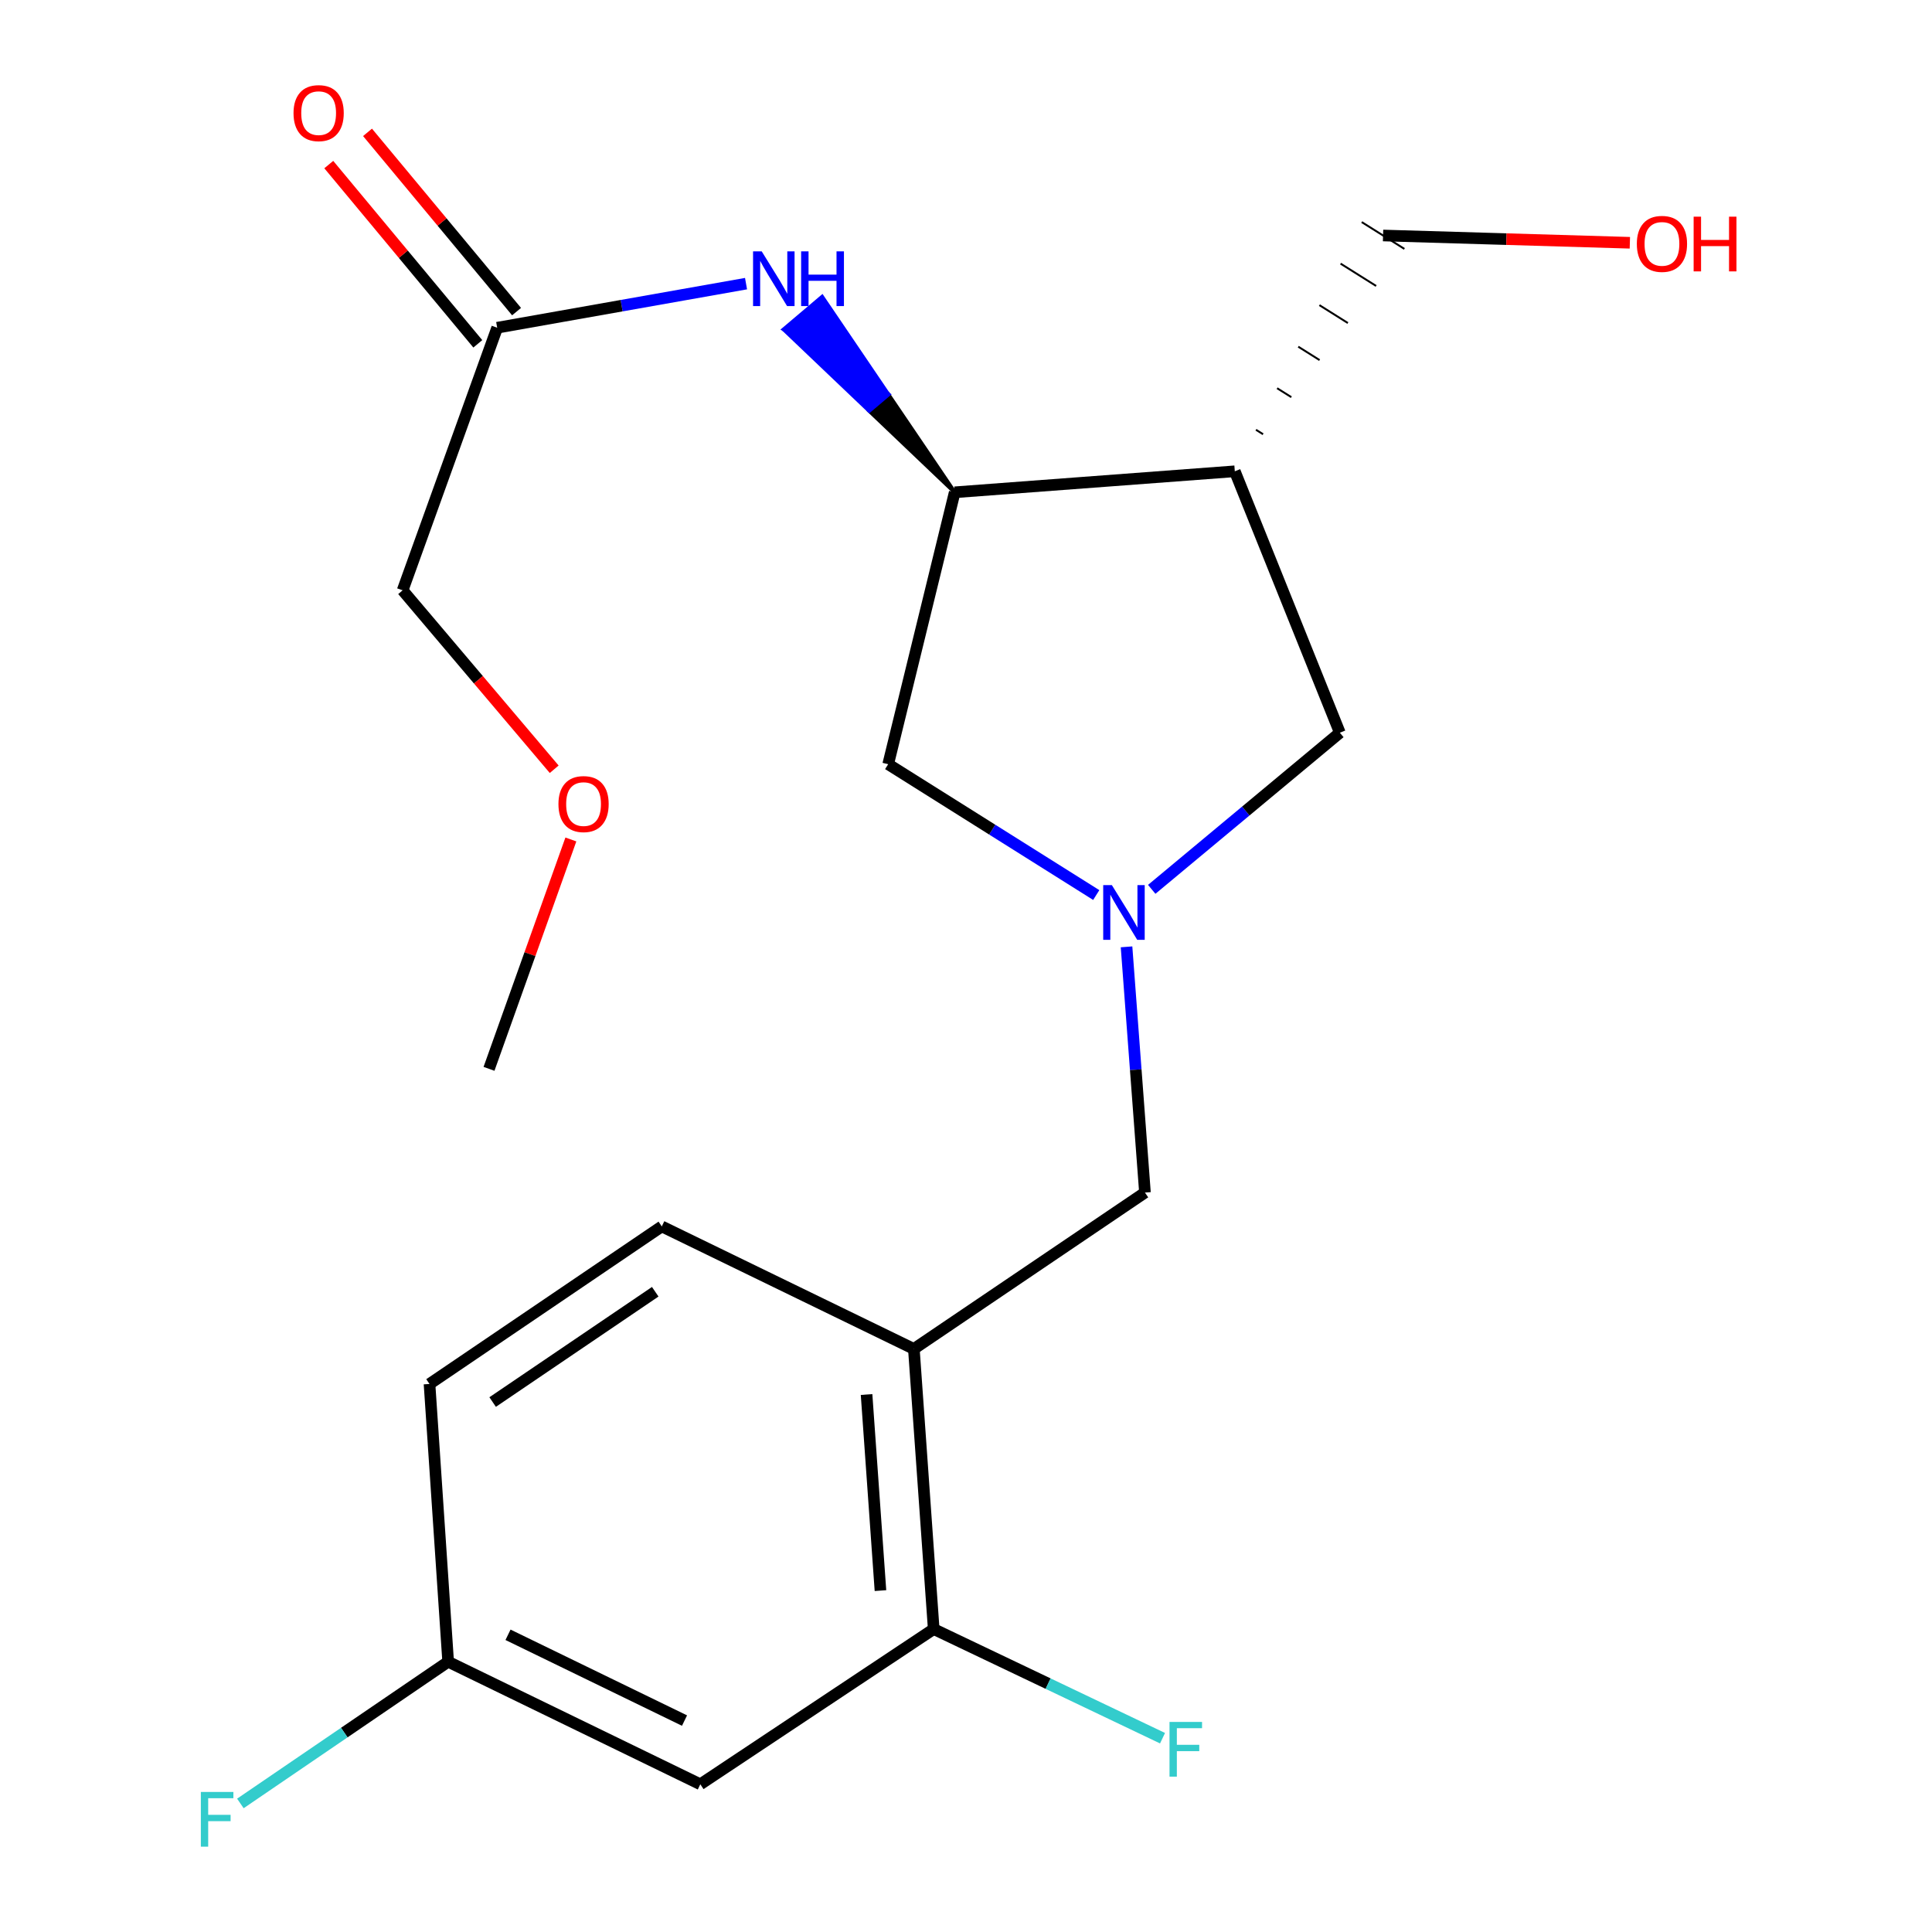 <?xml version='1.0' encoding='iso-8859-1'?>
<svg version='1.1' baseProfile='full'
              xmlns='http://www.w3.org/2000/svg'
                      xmlns:rdkit='http://www.rdkit.org/xml'
                      xmlns:xlink='http://www.w3.org/1999/xlink'
                  xml:space='preserve'
width='1000px' height='1000px' viewBox='0 0 1000 1000'>
<!-- END OF HEADER -->
<rect style='opacity:1.0;fill:#FFFFFF;stroke:none' width='1000' height='1000' x='0' y='0'> </rect>
<path class='bond-5' d='M 596.134,460.323 L 644.821,419.788' style='fill:none;fill-rule:evenodd;stroke:#0000FF;stroke-width:6px;stroke-linecap:butt;stroke-linejoin:miter;stroke-opacity:1' />
<path class='bond-5' d='M 644.821,419.788 L 693.507,379.253' style='fill:none;fill-rule:evenodd;stroke:#000000;stroke-width:6px;stroke-linecap:butt;stroke-linejoin:miter;stroke-opacity:1' />
<path class='bond-6' d='M 583.093,490.086 L 587.861,553.678' style='fill:none;fill-rule:evenodd;stroke:#0000FF;stroke-width:6px;stroke-linecap:butt;stroke-linejoin:miter;stroke-opacity:1' />
<path class='bond-6' d='M 587.861,553.678 L 592.628,617.27' style='fill:none;fill-rule:evenodd;stroke:#000000;stroke-width:6px;stroke-linecap:butt;stroke-linejoin:miter;stroke-opacity:1' />
<path class='bond-7' d='M 567.415,463.272 L 513.569,429.414' style='fill:none;fill-rule:evenodd;stroke:#0000FF;stroke-width:6px;stroke-linecap:butt;stroke-linejoin:miter;stroke-opacity:1' />
<path class='bond-7' d='M 513.569,429.414 L 459.722,395.556' style='fill:none;fill-rule:evenodd;stroke:#000000;stroke-width:6px;stroke-linecap:butt;stroke-linejoin:miter;stroke-opacity:1' />
<path class='bond-0' d='M 639.133,243.941 L 693.507,379.253' style='fill:none;fill-rule:evenodd;stroke:#000000;stroke-width:6px;stroke-linecap:butt;stroke-linejoin:miter;stroke-opacity:1' />
<path class='bond-15' d='M 653.762,224.756 L 650.082,222.442' style='fill:none;fill-rule:evenodd;stroke:#000000;stroke-width:1.0px;stroke-linecap:butt;stroke-linejoin:miter;stroke-opacity:1' />
<path class='bond-15' d='M 668.392,205.571 L 661.031,200.943' style='fill:none;fill-rule:evenodd;stroke:#000000;stroke-width:1.0px;stroke-linecap:butt;stroke-linejoin:miter;stroke-opacity:1' />
<path class='bond-15' d='M 683.021,186.386 L 671.98,179.444' style='fill:none;fill-rule:evenodd;stroke:#000000;stroke-width:1.0px;stroke-linecap:butt;stroke-linejoin:miter;stroke-opacity:1' />
<path class='bond-15' d='M 697.651,167.201 L 682.929,157.945' style='fill:none;fill-rule:evenodd;stroke:#000000;stroke-width:1.0px;stroke-linecap:butt;stroke-linejoin:miter;stroke-opacity:1' />
<path class='bond-15' d='M 712.28,148.016 L 693.877,136.446' style='fill:none;fill-rule:evenodd;stroke:#000000;stroke-width:1.0px;stroke-linecap:butt;stroke-linejoin:miter;stroke-opacity:1' />
<path class='bond-15' d='M 726.91,128.832 L 704.826,114.947' style='fill:none;fill-rule:evenodd;stroke:#000000;stroke-width:1.0px;stroke-linecap:butt;stroke-linejoin:miter;stroke-opacity:1' />
<path class='bond-21' d='M 639.133,243.941 L 494.155,254.81' style='fill:none;fill-rule:evenodd;stroke:#000000;stroke-width:6px;stroke-linecap:butt;stroke-linejoin:miter;stroke-opacity:1' />
<path class='bond-1' d='M 494.155,254.81 L 459.722,395.556' style='fill:none;fill-rule:evenodd;stroke:#000000;stroke-width:6px;stroke-linecap:butt;stroke-linejoin:miter;stroke-opacity:1' />
<path class='bond-3' d='M 494.155,254.81 L 459.845,204.214 L 449.893,212.643 Z' style='fill:#000000;fill-rule:evenodd;fill-opacity:1;stroke:#000000;stroke-width:2px;stroke-linecap:butt;stroke-linejoin:miter;stroke-opacity:1;' />
<path class='bond-3' d='M 459.845,204.214 L 405.631,170.477 L 425.536,153.617 Z' style='fill:#0000FF;fill-rule:evenodd;fill-opacity:1;stroke:#0000FF;stroke-width:2px;stroke-linecap:butt;stroke-linejoin:miter;stroke-opacity:1;' />
<path class='bond-3' d='M 459.845,204.214 L 449.893,212.643 L 405.631,170.477 Z' style='fill:#0000FF;fill-rule:evenodd;fill-opacity:1;stroke:#0000FF;stroke-width:2px;stroke-linecap:butt;stroke-linejoin:miter;stroke-opacity:1;' />
<path class='bond-2' d='M 473.011,698.207 L 592.628,617.27' style='fill:none;fill-rule:evenodd;stroke:#000000;stroke-width:6px;stroke-linecap:butt;stroke-linejoin:miter;stroke-opacity:1' />
<path class='bond-4' d='M 473.011,698.207 L 483.286,843.2' style='fill:none;fill-rule:evenodd;stroke:#000000;stroke-width:6px;stroke-linecap:butt;stroke-linejoin:miter;stroke-opacity:1' />
<path class='bond-4' d='M 448.532,721.8 L 455.724,823.295' style='fill:none;fill-rule:evenodd;stroke:#000000;stroke-width:6px;stroke-linecap:butt;stroke-linejoin:miter;stroke-opacity:1' />
<path class='bond-10' d='M 473.011,698.207 L 342.54,634.79' style='fill:none;fill-rule:evenodd;stroke:#000000;stroke-width:6px;stroke-linecap:butt;stroke-linejoin:miter;stroke-opacity:1' />
<path class='bond-8' d='M 386.147,146.811 L 321.744,158.219' style='fill:none;fill-rule:evenodd;stroke:#0000FF;stroke-width:6px;stroke-linecap:butt;stroke-linejoin:miter;stroke-opacity:1' />
<path class='bond-8' d='M 321.744,158.219 L 257.341,169.626' style='fill:none;fill-rule:evenodd;stroke:#000000;stroke-width:6px;stroke-linecap:butt;stroke-linejoin:miter;stroke-opacity:1' />
<path class='bond-9' d='M 483.286,843.2 L 362.481,923.544' style='fill:none;fill-rule:evenodd;stroke:#000000;stroke-width:6px;stroke-linecap:butt;stroke-linejoin:miter;stroke-opacity:1' />
<path class='bond-13' d='M 483.286,843.2 L 542.505,871.444' style='fill:none;fill-rule:evenodd;stroke:#000000;stroke-width:6px;stroke-linecap:butt;stroke-linejoin:miter;stroke-opacity:1' />
<path class='bond-13' d='M 542.505,871.444 L 601.724,899.689' style='fill:none;fill-rule:evenodd;stroke:#33CCCC;stroke-width:6px;stroke-linecap:butt;stroke-linejoin:miter;stroke-opacity:1' />
<path class='bond-11' d='M 267.37,161.288 L 228.801,114.898' style='fill:none;fill-rule:evenodd;stroke:#000000;stroke-width:6px;stroke-linecap:butt;stroke-linejoin:miter;stroke-opacity:1' />
<path class='bond-11' d='M 228.801,114.898 L 190.231,68.508' style='fill:none;fill-rule:evenodd;stroke:#FF0000;stroke-width:6px;stroke-linecap:butt;stroke-linejoin:miter;stroke-opacity:1' />
<path class='bond-11' d='M 247.312,177.965 L 208.742,131.575' style='fill:none;fill-rule:evenodd;stroke:#000000;stroke-width:6px;stroke-linecap:butt;stroke-linejoin:miter;stroke-opacity:1' />
<path class='bond-11' d='M 208.742,131.575 L 170.173,85.185' style='fill:none;fill-rule:evenodd;stroke:#FF0000;stroke-width:6px;stroke-linecap:butt;stroke-linejoin:miter;stroke-opacity:1' />
<path class='bond-18' d='M 257.341,169.626 L 208.402,305.547' style='fill:none;fill-rule:evenodd;stroke:#000000;stroke-width:6px;stroke-linecap:butt;stroke-linejoin:miter;stroke-opacity:1' />
<path class='bond-22' d='M 362.481,923.544 L 231.966,860.112' style='fill:none;fill-rule:evenodd;stroke:#000000;stroke-width:6px;stroke-linecap:butt;stroke-linejoin:miter;stroke-opacity:1' />
<path class='bond-22' d='M 354.306,890.567 L 262.945,846.165' style='fill:none;fill-rule:evenodd;stroke:#000000;stroke-width:6px;stroke-linecap:butt;stroke-linejoin:miter;stroke-opacity:1' />
<path class='bond-14' d='M 342.54,634.79 L 222.314,716.337' style='fill:none;fill-rule:evenodd;stroke:#000000;stroke-width:6px;stroke-linecap:butt;stroke-linejoin:miter;stroke-opacity:1' />
<path class='bond-14' d='M 339.149,668.61 L 254.991,725.693' style='fill:none;fill-rule:evenodd;stroke:#000000;stroke-width:6px;stroke-linecap:butt;stroke-linejoin:miter;stroke-opacity:1' />
<path class='bond-12' d='M 231.966,860.112 L 222.314,716.337' style='fill:none;fill-rule:evenodd;stroke:#000000;stroke-width:6px;stroke-linecap:butt;stroke-linejoin:miter;stroke-opacity:1' />
<path class='bond-16' d='M 231.966,860.112 L 178.191,896.787' style='fill:none;fill-rule:evenodd;stroke:#000000;stroke-width:6px;stroke-linecap:butt;stroke-linejoin:miter;stroke-opacity:1' />
<path class='bond-16' d='M 178.191,896.787 L 124.416,933.462' style='fill:none;fill-rule:evenodd;stroke:#33CCCC;stroke-width:6px;stroke-linecap:butt;stroke-linejoin:miter;stroke-opacity:1' />
<path class='bond-17' d='M 715.868,121.889 L 779.74,123.775' style='fill:none;fill-rule:evenodd;stroke:#000000;stroke-width:6px;stroke-linecap:butt;stroke-linejoin:miter;stroke-opacity:1' />
<path class='bond-17' d='M 779.74,123.775 L 843.613,125.66' style='fill:none;fill-rule:evenodd;stroke:#FF0000;stroke-width:6px;stroke-linecap:butt;stroke-linejoin:miter;stroke-opacity:1' />
<path class='bond-19' d='M 208.402,305.547 L 247.627,351.855' style='fill:none;fill-rule:evenodd;stroke:#000000;stroke-width:6px;stroke-linecap:butt;stroke-linejoin:miter;stroke-opacity:1' />
<path class='bond-19' d='M 247.627,351.855 L 286.851,398.164' style='fill:none;fill-rule:evenodd;stroke:#FF0000;stroke-width:6px;stroke-linecap:butt;stroke-linejoin:miter;stroke-opacity:1' />
<path class='bond-20' d='M 295.482,434.506 L 274.296,493.868' style='fill:none;fill-rule:evenodd;stroke:#FF0000;stroke-width:6px;stroke-linecap:butt;stroke-linejoin:miter;stroke-opacity:1' />
<path class='bond-20' d='M 274.296,493.868 L 253.11,553.229' style='fill:none;fill-rule:evenodd;stroke:#000000;stroke-width:6px;stroke-linecap:butt;stroke-linejoin:miter;stroke-opacity:1' />
<path  class='atom-0' d='M 575.499 458.132
L 584.779 473.132
Q 585.699 474.612, 587.179 477.292
Q 588.659 479.972, 588.739 480.132
L 588.739 458.132
L 592.499 458.132
L 592.499 486.452
L 588.619 486.452
L 578.659 470.052
Q 577.499 468.132, 576.259 465.932
Q 575.059 463.732, 574.699 463.052
L 574.699 486.452
L 571.019 486.452
L 571.019 458.132
L 575.499 458.132
' fill='#0000FF'/>
<path  class='atom-4' d='M 394.262 130.105
L 403.542 145.105
Q 404.462 146.585, 405.942 149.265
Q 407.422 151.945, 407.502 152.105
L 407.502 130.105
L 411.262 130.105
L 411.262 158.425
L 407.382 158.425
L 397.422 142.025
Q 396.262 140.105, 395.022 137.905
Q 393.822 135.705, 393.462 135.025
L 393.462 158.425
L 389.782 158.425
L 389.782 130.105
L 394.262 130.105
' fill='#0000FF'/>
<path  class='atom-4' d='M 414.662 130.105
L 418.502 130.105
L 418.502 142.145
L 432.982 142.145
L 432.982 130.105
L 436.822 130.105
L 436.822 158.425
L 432.982 158.425
L 432.982 145.345
L 418.502 145.345
L 418.502 158.425
L 414.662 158.425
L 414.662 130.105
' fill='#0000FF'/>
<path  class='atom-12' d='M 151.926 58.552
Q 151.926 51.752, 155.286 47.952
Q 158.646 44.152, 164.926 44.152
Q 171.206 44.152, 174.566 47.952
Q 177.926 51.752, 177.926 58.552
Q 177.926 65.432, 174.526 69.352
Q 171.126 73.232, 164.926 73.232
Q 158.686 73.232, 155.286 69.352
Q 151.926 65.472, 151.926 58.552
M 164.926 70.032
Q 169.246 70.032, 171.566 67.152
Q 173.926 64.232, 173.926 58.552
Q 173.926 52.992, 171.566 50.192
Q 169.246 47.352, 164.926 47.352
Q 160.606 47.352, 158.246 50.152
Q 155.926 52.952, 155.926 58.552
Q 155.926 64.272, 158.246 67.152
Q 160.606 70.032, 164.926 70.032
' fill='#FF0000'/>
<path  class='atom-14' d='M 605.337 891.269
L 622.177 891.269
L 622.177 894.509
L 609.137 894.509
L 609.137 903.109
L 620.737 903.109
L 620.737 906.389
L 609.137 906.389
L 609.137 919.589
L 605.337 919.589
L 605.337 891.269
' fill='#33CCCC'/>
<path  class='atom-17' d='M 103.958 927.513
L 120.798 927.513
L 120.798 930.753
L 107.758 930.753
L 107.758 939.353
L 119.358 939.353
L 119.358 942.633
L 107.758 942.633
L 107.758 955.833
L 103.958 955.833
L 103.958 927.513
' fill='#33CCCC'/>
<path  class='atom-18' d='M 847.223 126.23
Q 847.223 119.43, 850.583 115.63
Q 853.943 111.83, 860.223 111.83
Q 866.503 111.83, 869.863 115.63
Q 873.223 119.43, 873.223 126.23
Q 873.223 133.11, 869.823 137.03
Q 866.423 140.91, 860.223 140.91
Q 853.983 140.91, 850.583 137.03
Q 847.223 133.15, 847.223 126.23
M 860.223 137.71
Q 864.543 137.71, 866.863 134.83
Q 869.223 131.91, 869.223 126.23
Q 869.223 120.67, 866.863 117.87
Q 864.543 115.03, 860.223 115.03
Q 855.903 115.03, 853.543 117.83
Q 851.223 120.63, 851.223 126.23
Q 851.223 131.95, 853.543 134.83
Q 855.903 137.71, 860.223 137.71
' fill='#FF0000'/>
<path  class='atom-18' d='M 876.623 112.15
L 880.463 112.15
L 880.463 124.19
L 894.943 124.19
L 894.943 112.15
L 898.783 112.15
L 898.783 140.47
L 894.943 140.47
L 894.943 127.39
L 880.463 127.39
L 880.463 140.47
L 876.623 140.47
L 876.623 112.15
' fill='#FF0000'/>
<path  class='atom-20' d='M 289.049 416.186
Q 289.049 409.386, 292.409 405.586
Q 295.769 401.786, 302.049 401.786
Q 308.329 401.786, 311.689 405.586
Q 315.049 409.386, 315.049 416.186
Q 315.049 423.066, 311.649 426.986
Q 308.249 430.866, 302.049 430.866
Q 295.809 430.866, 292.409 426.986
Q 289.049 423.106, 289.049 416.186
M 302.049 427.666
Q 306.369 427.666, 308.689 424.786
Q 311.049 421.866, 311.049 416.186
Q 311.049 410.626, 308.689 407.826
Q 306.369 404.986, 302.049 404.986
Q 297.729 404.986, 295.369 407.786
Q 293.049 410.586, 293.049 416.186
Q 293.049 421.906, 295.369 424.786
Q 297.729 427.666, 302.049 427.666
' fill='#FF0000'/>
</svg>
